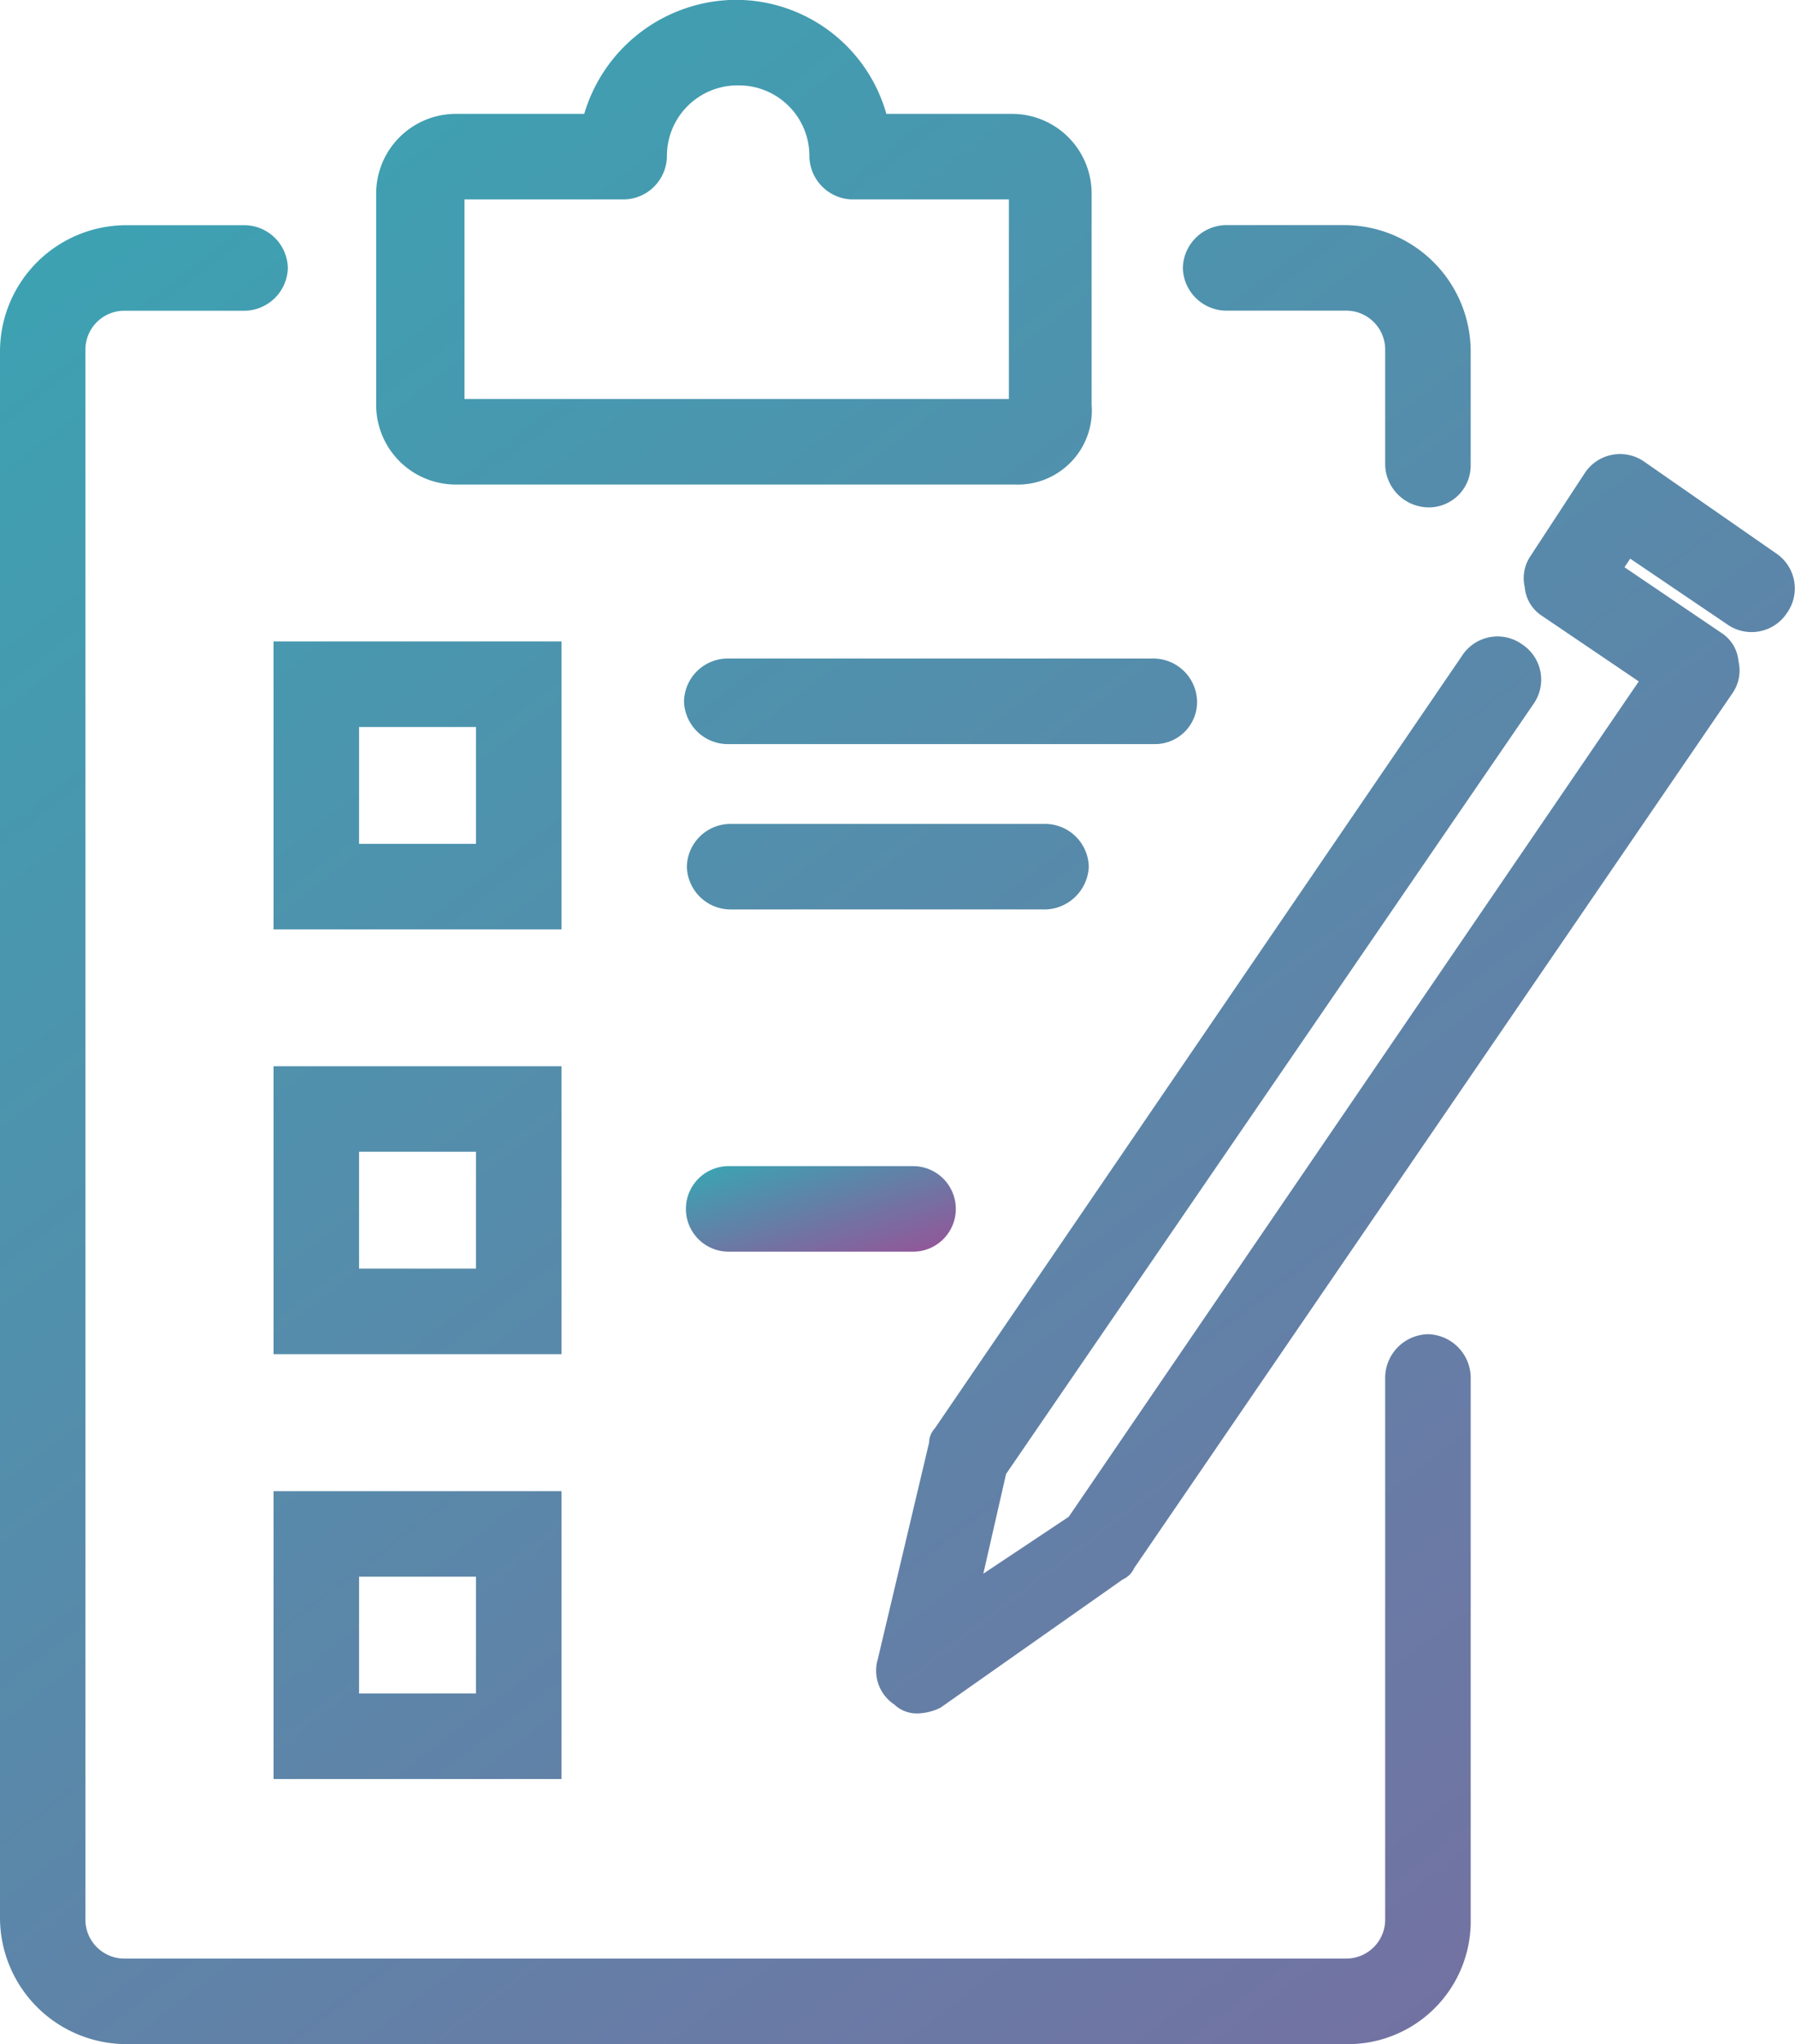 <svg xmlns="http://www.w3.org/2000/svg" xmlns:xlink="http://www.w3.org/1999/xlink" width="78.917" height="89.846" viewBox="0 0 78.917 89.846">
  <defs>
    <linearGradient id="linear-gradient" x1="-0.237" y1="-0.254" x2="1.587" y2="1.5" gradientUnits="objectBoundingBox">
      <stop offset="0" stop-color="#1fbcbb"/>
      <stop offset="1" stop-color="#cb2488"/>
    </linearGradient>
  </defs>
  <g id="noun-form-122196" transform="translate(-0.002 0.002)">
    <path id="Unión_9" data-name="Unión 9" d="M-92.487-18180a5.562,5.562,0,0,1-5.511-5.516v-68.918a5.558,5.558,0,0,1,5.511-5.512h5.264a1.924,1.924,0,0,1,1.88,1.875,1.93,1.93,0,0,1-1.88,1.885h-5.264a1.713,1.713,0,0,0-1.756,1.752v68.924a1.713,1.713,0,0,0,1.756,1.75h53.632a1.713,1.713,0,0,0,1.756-1.75v-23.811a1.925,1.925,0,0,1,1.88-1.881,1.925,1.925,0,0,1,1.88,1.881v23.811a5.4,5.4,0,0,1-5.516,5.51Zm6.515-11.65v-12.654h12.66v12.654Zm3.76-3.76h5.14v-5.135h-5.14Zm23.558.5a1.781,1.781,0,0,1-.752-2.008l2.256-9.523a.934.934,0,0,1,.252-.623l23.182-33.963a1.857,1.857,0,0,1,2.632-.5,1.857,1.857,0,0,1,.5,2.633l-23.182,33.834-1,4.383,3.755-2.5,25.062-36.717-4.26-2.885a1.657,1.657,0,0,1-.752-1.252,1.734,1.734,0,0,1,.252-1.375l2.38-3.637a1.855,1.855,0,0,1,2.632-.5l5.764,4.006a1.858,1.858,0,0,1,.5,2.633,1.861,1.861,0,0,1-2.632.5l-4.26-2.885-.252.377,4.26,2.885a1.654,1.654,0,0,1,.752,1.25,1.746,1.746,0,0,1-.252,1.381l-26.314,38.469a.98.98,0,0,1-.5.5l-8.019,5.641a2.408,2.408,0,0,1-1,.252A1.442,1.442,0,0,1-58.653-18194.9Zm-27.318-15.414v-12.656h12.66v12.656Zm3.76-3.76h5.14v-5.137h-5.14Zm-3.76-14.912v-12.654h12.66v12.654Zm3.76-3.76h5.14v-5.135h-5.14Zm16.291,2.885a1.93,1.93,0,0,1-1.88-1.885,1.924,1.924,0,0,1,1.88-1.875h13.911a1.927,1.927,0,0,1,1.88,1.875,1.962,1.962,0,0,1-2.008,1.885Zm-.124-7.268a1.93,1.93,0,0,1-1.88-1.885,1.924,1.924,0,0,1,1.88-1.875H-47.25a1.924,1.924,0,0,1,1.88,1.875,1.849,1.849,0,0,1-1.88,1.885Zm28.946-12.283v-5.012a1.714,1.714,0,0,0-1.756-1.756h-5.264a1.924,1.924,0,0,1-1.875-1.881,1.928,1.928,0,0,1,1.875-1.879h5.264a5.566,5.566,0,0,1,5.516,5.516v5.012a1.844,1.844,0,0,1-1.88,1.879A1.925,1.925,0,0,1-37.1-18249.416Zm-40.853.875a3.5,3.5,0,0,1-3.508-3.508v-9.27a3.506,3.506,0,0,1,3.508-3.514h5.64a6.994,6.994,0,0,1,6.644-5.012,6.88,6.88,0,0,1,6.639,5.012h5.516a3.5,3.5,0,0,1,3.508,3.514v9.27a3.257,3.257,0,0,1-3.384,3.508Zm.376-3.76h23.934v-8.771h-6.891a1.928,1.928,0,0,1-1.88-1.879,3.1,3.1,0,0,0-3.132-3.133,3.1,3.1,0,0,0-3.132,3.133,1.925,1.925,0,0,1-1.88,1.879h-7.02Z" transform="translate(98 18269.842)" fill="url(#linear-gradient)"/>
    <path id="Trazado_424" data-name="Trazado 424" d="M511.238,670.429h-8.02a1.88,1.88,0,1,1,0-3.759h8.02a1.88,1.88,0,1,1,0,3.759Z" transform="translate(-471.137 -615.417)" fill="url(#linear-gradient)"/>
  </g>
</svg>
